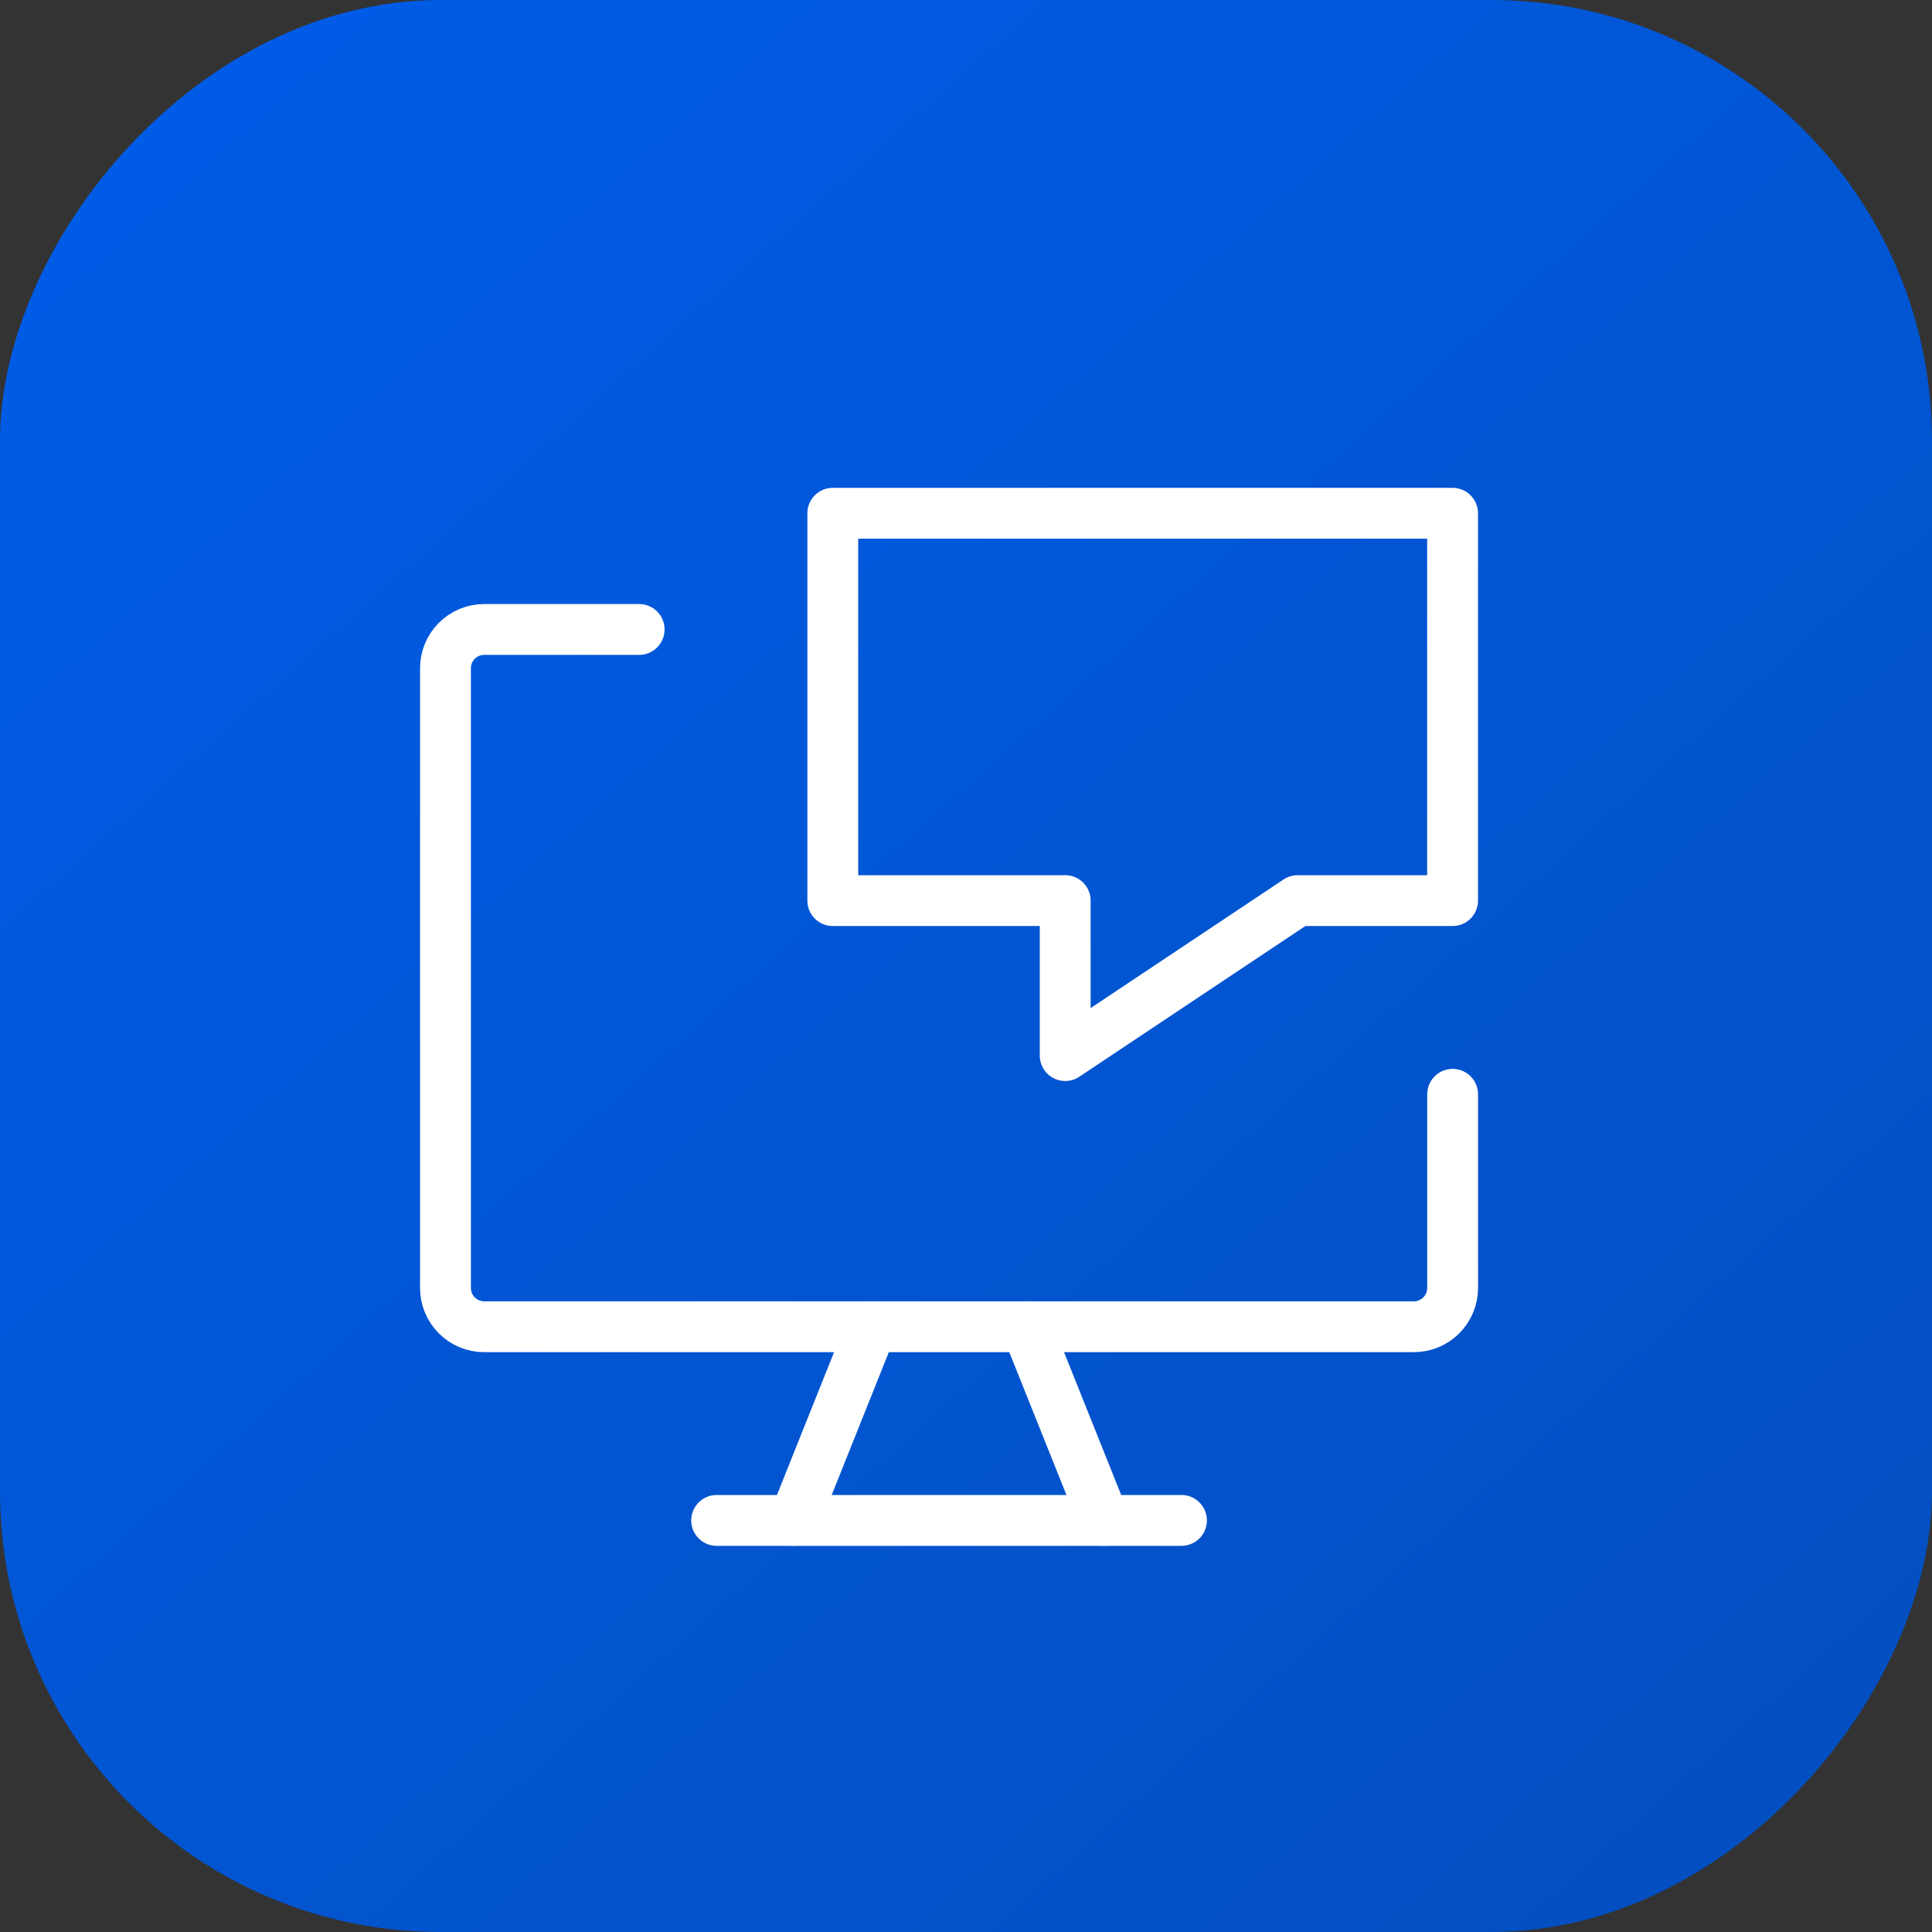 <svg width="57" height="57" viewBox="0 0 57 57" fill="none" xmlns="http://www.w3.org/2000/svg">
<rect x="0" y="0" width="57" height="57" fill="#333333" stroke="none"/>
<rect width="57" height="57" rx="13" transform="matrix(-1 0 0 1 57 0)" fill="url(#paint0_linear_403_7420)"/>
<g clip-path="url(#clip0_403_7420)">
<path d="M42.857 32.286V38C42.857 38.303 42.736 38.594 42.522 38.808C42.308 39.022 42.017 39.143 41.714 39.143H14.285C13.982 39.143 13.692 39.022 13.477 38.808C13.263 38.594 13.143 38.303 13.143 38V19.714C13.143 19.411 13.263 19.12 13.477 18.906C13.692 18.692 13.982 18.571 14.285 18.571H18.857" stroke="white" stroke-width="1.5" stroke-linecap="round" stroke-linejoin="round"/>
<path d="M25.715 39.143L23.43 44.857" stroke="white" stroke-width="1.5" stroke-linecap="round" stroke-linejoin="round"/>
<path d="M30.285 39.143L32.571 44.857" stroke="white" stroke-width="1.5" stroke-linecap="round" stroke-linejoin="round"/>
<path d="M21.143 44.857H34.857" stroke="white" stroke-width="1.5" stroke-linecap="round" stroke-linejoin="round"/>
<path d="M24.57 26.571H31.427V31.143L38.285 26.571H42.856V15.143H24.57V26.571Z" stroke="white" stroke-width="1.5" stroke-linecap="round" stroke-linejoin="round"/>
</g>
<defs>
<linearGradient id="paint0_linear_403_7420" x1="52.336" y1="2.098e-06" x2="-19.173" y2="80.318" gradientUnits="userSpaceOnUse">
<stop stop-color="#005DE8"/>
<stop offset="1" stop-color="#0548AD"/>
</linearGradient>
<clipPath id="clip0_403_7420">
<rect width="32" height="32" fill="white" transform="translate(12 14)"/>
</clipPath>
</defs>
</svg>
